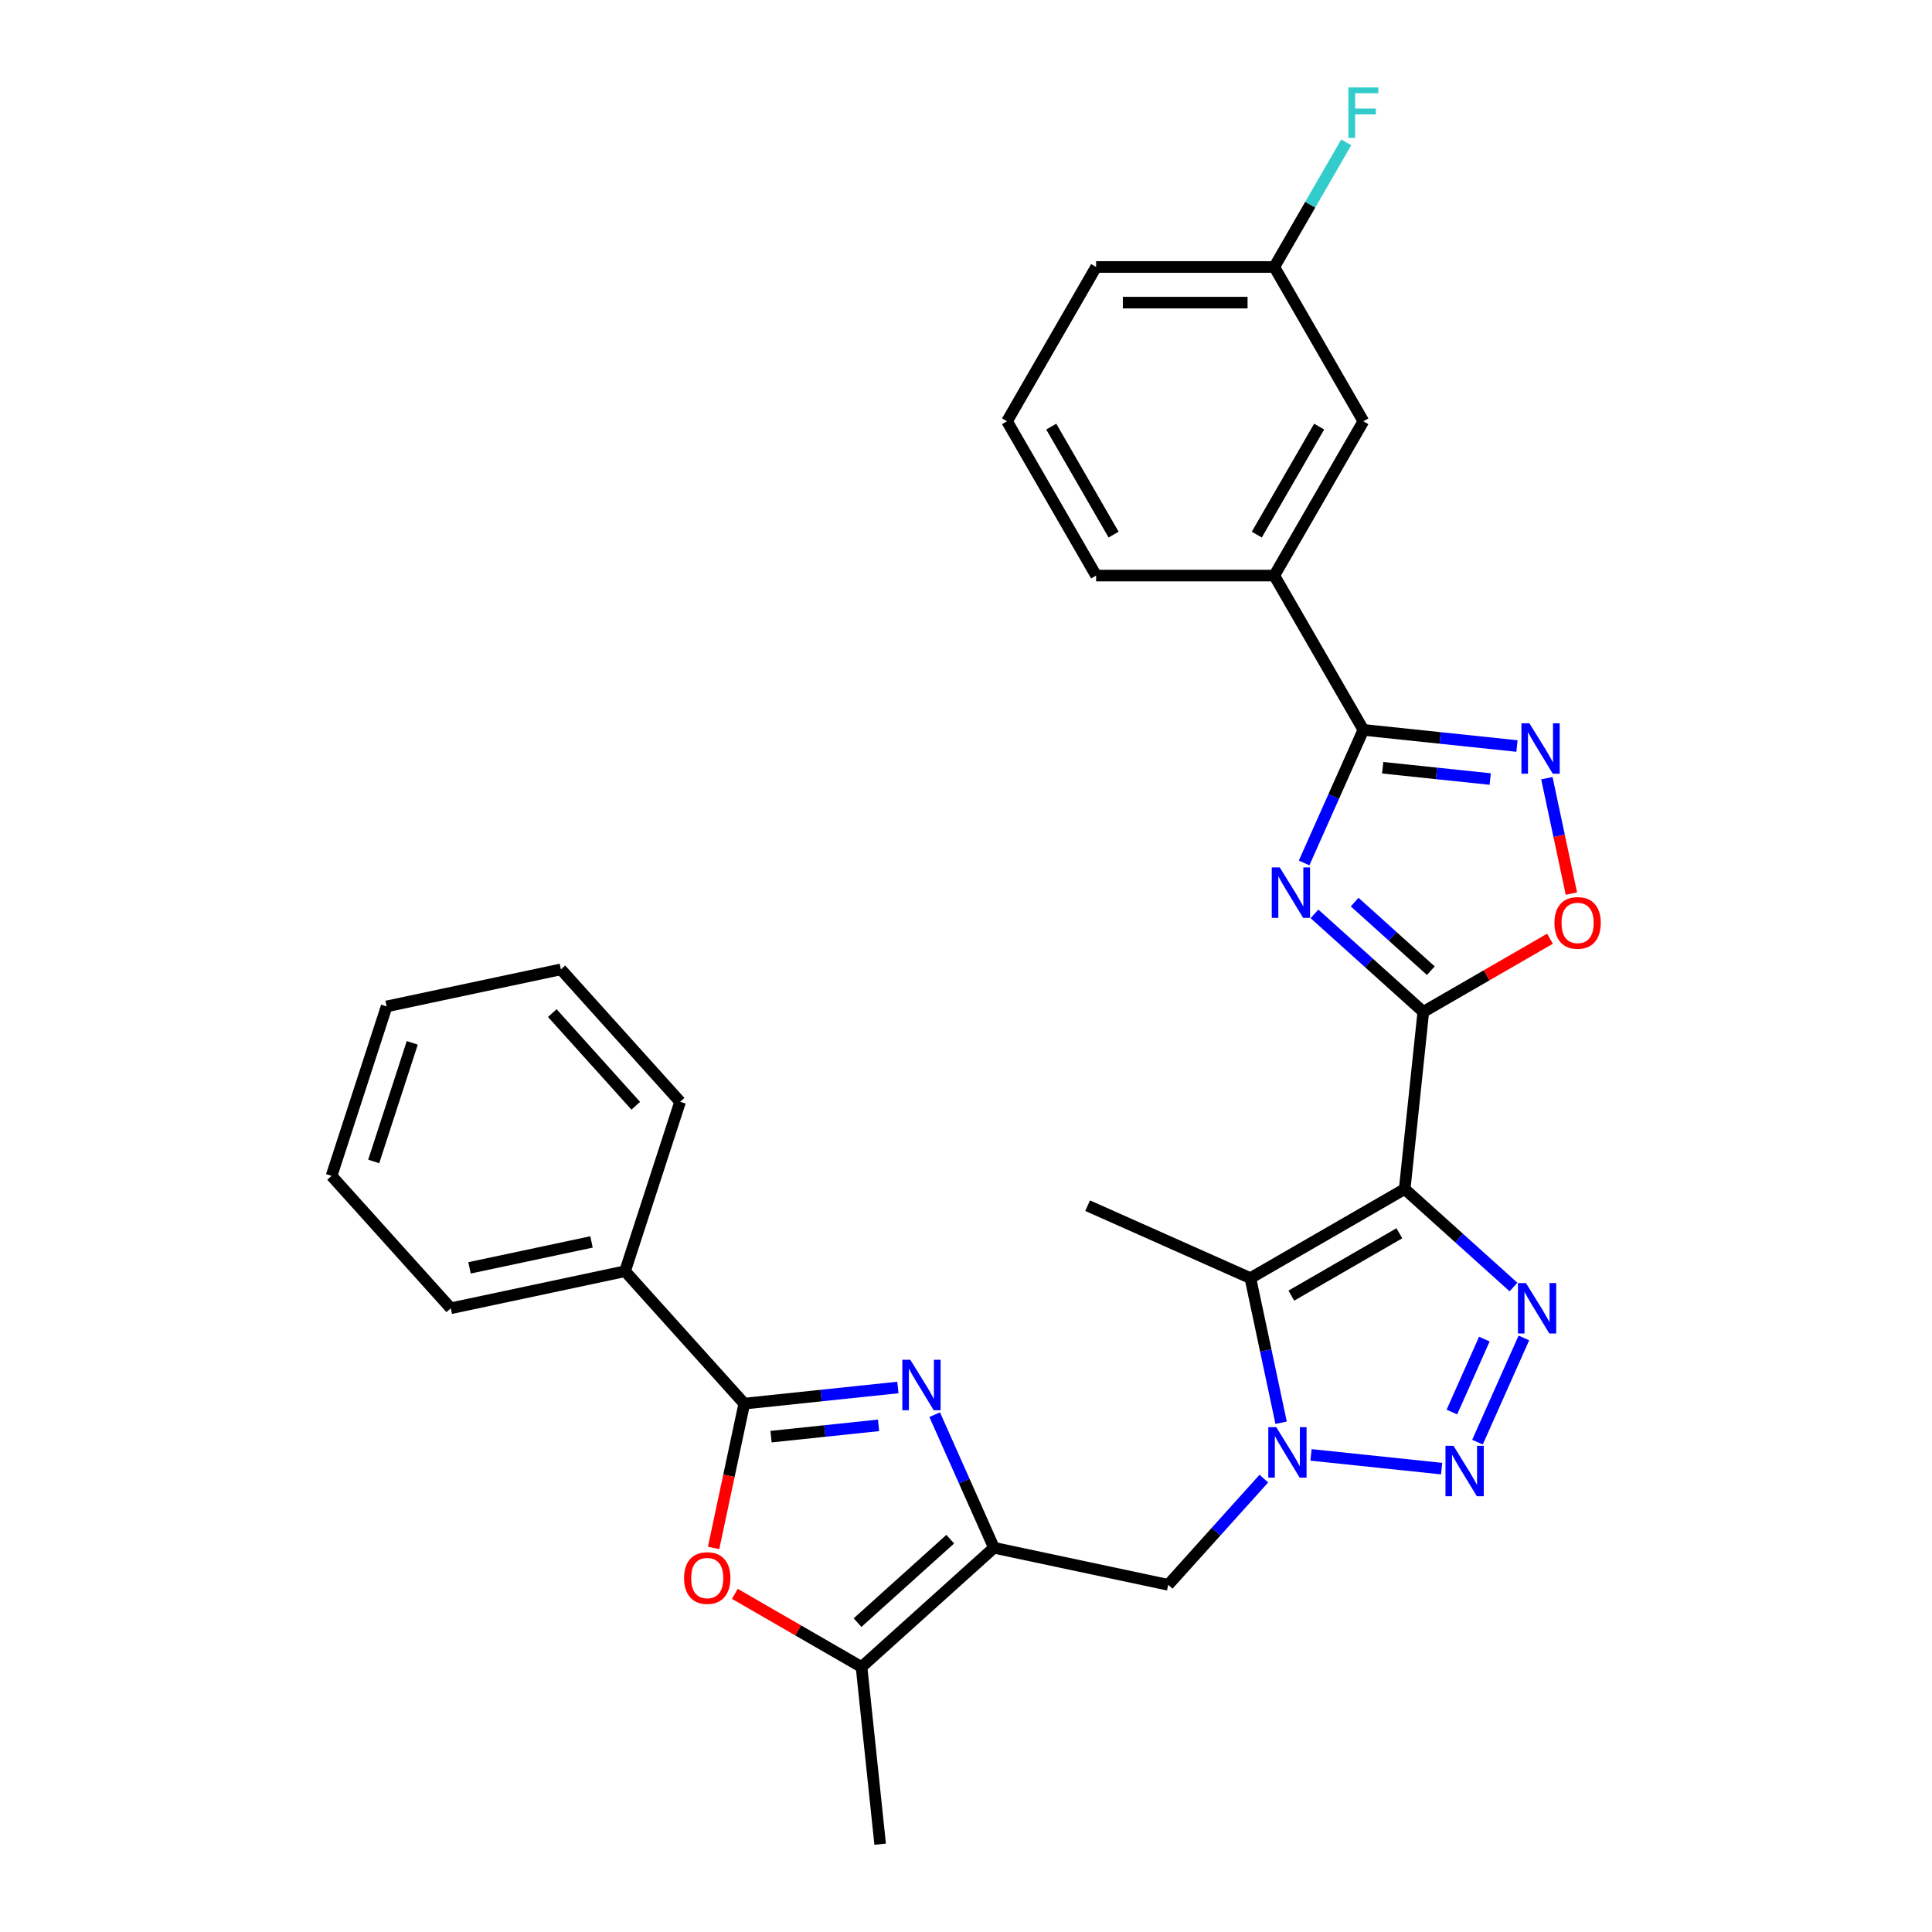 <?xml version='1.0' encoding='iso-8859-1'?>
<svg version='1.1' baseProfile='full'
              xmlns='http://www.w3.org/2000/svg'
                      xmlns:rdkit='http://www.rdkit.org/xml'
                      xmlns:xlink='http://www.w3.org/1999/xlink'
                  xml:space='preserve'
width='1000px' height='1000px' viewBox='0 0 1000 1000'>
<!-- END OF HEADER -->
<rect style='opacity:1.0;fill:#FFFFFF;stroke:none' width='1000' height='1000' x='0' y='0'> </rect>
<path class='bond-0' d='M 727.062,615.451 L 736.702,523.737' style='fill:none;fill-rule:evenodd;stroke:#000000;stroke-width:6px;stroke-linecap:butt;stroke-linejoin:miter;stroke-opacity:1' />
<path class='bond-3' d='M 727.062,615.451 L 755.223,640.808' style='fill:none;fill-rule:evenodd;stroke:#000000;stroke-width:6px;stroke-linecap:butt;stroke-linejoin:miter;stroke-opacity:1' />
<path class='bond-3' d='M 755.223,640.808 L 783.385,666.164' style='fill:none;fill-rule:evenodd;stroke:#0000FF;stroke-width:6px;stroke-linecap:butt;stroke-linejoin:miter;stroke-opacity:1' />
<path class='bond-5' d='M 727.062,615.451 L 647.198,661.561' style='fill:none;fill-rule:evenodd;stroke:#000000;stroke-width:6px;stroke-linecap:butt;stroke-linejoin:miter;stroke-opacity:1' />
<path class='bond-5' d='M 724.304,638.34 L 668.399,670.617' style='fill:none;fill-rule:evenodd;stroke:#000000;stroke-width:6px;stroke-linecap:butt;stroke-linejoin:miter;stroke-opacity:1' />
<path class='bond-1' d='M 736.702,523.737 L 708.54,498.38' style='fill:none;fill-rule:evenodd;stroke:#000000;stroke-width:6px;stroke-linecap:butt;stroke-linejoin:miter;stroke-opacity:1' />
<path class='bond-1' d='M 708.54,498.38 L 680.379,473.023' style='fill:none;fill-rule:evenodd;stroke:#0000FF;stroke-width:6px;stroke-linecap:butt;stroke-linejoin:miter;stroke-opacity:1' />
<path class='bond-1' d='M 740.595,502.423 L 720.882,484.673' style='fill:none;fill-rule:evenodd;stroke:#000000;stroke-width:6px;stroke-linecap:butt;stroke-linejoin:miter;stroke-opacity:1' />
<path class='bond-1' d='M 720.882,484.673 L 701.169,466.924' style='fill:none;fill-rule:evenodd;stroke:#0000FF;stroke-width:6px;stroke-linecap:butt;stroke-linejoin:miter;stroke-opacity:1' />
<path class='bond-12' d='M 736.702,523.737 L 769.487,504.808' style='fill:none;fill-rule:evenodd;stroke:#000000;stroke-width:6px;stroke-linecap:butt;stroke-linejoin:miter;stroke-opacity:1' />
<path class='bond-12' d='M 769.487,504.808 L 802.272,485.879' style='fill:none;fill-rule:evenodd;stroke:#FF0000;stroke-width:6px;stroke-linecap:butt;stroke-linejoin:miter;stroke-opacity:1' />
<path class='bond-9' d='M 675.01,446.666 L 690.344,412.224' style='fill:none;fill-rule:evenodd;stroke:#0000FF;stroke-width:6px;stroke-linecap:butt;stroke-linejoin:miter;stroke-opacity:1' />
<path class='bond-9' d='M 690.344,412.224 L 705.678,377.783' style='fill:none;fill-rule:evenodd;stroke:#000000;stroke-width:6px;stroke-linecap:butt;stroke-linejoin:miter;stroke-opacity:1' />
<path class='bond-2' d='M 663.105,736.401 L 655.151,698.981' style='fill:none;fill-rule:evenodd;stroke:#0000FF;stroke-width:6px;stroke-linecap:butt;stroke-linejoin:miter;stroke-opacity:1' />
<path class='bond-2' d='M 655.151,698.981 L 647.198,661.561' style='fill:none;fill-rule:evenodd;stroke:#000000;stroke-width:6px;stroke-linecap:butt;stroke-linejoin:miter;stroke-opacity:1' />
<path class='bond-14' d='M 654.161,765.326 L 629.413,792.812' style='fill:none;fill-rule:evenodd;stroke:#0000FF;stroke-width:6px;stroke-linecap:butt;stroke-linejoin:miter;stroke-opacity:1' />
<path class='bond-14' d='M 629.413,792.812 L 604.664,820.298' style='fill:none;fill-rule:evenodd;stroke:#000000;stroke-width:6px;stroke-linecap:butt;stroke-linejoin:miter;stroke-opacity:1' />
<path class='bond-30' d='M 678.581,753.048 L 746.183,760.154' style='fill:none;fill-rule:evenodd;stroke:#0000FF;stroke-width:6px;stroke-linecap:butt;stroke-linejoin:miter;stroke-opacity:1' />
<path class='bond-4' d='M 788.754,692.522 L 764.739,746.461' style='fill:none;fill-rule:evenodd;stroke:#0000FF;stroke-width:6px;stroke-linecap:butt;stroke-linejoin:miter;stroke-opacity:1' />
<path class='bond-4' d='M 768.303,693.111 L 751.492,730.869' style='fill:none;fill-rule:evenodd;stroke:#0000FF;stroke-width:6px;stroke-linecap:butt;stroke-linejoin:miter;stroke-opacity:1' />
<path class='bond-19' d='M 647.198,661.561 L 562.951,624.052' style='fill:none;fill-rule:evenodd;stroke:#000000;stroke-width:6px;stroke-linecap:butt;stroke-linejoin:miter;stroke-opacity:1' />
<path class='bond-6' d='M 483.791,732.241 L 499.125,766.683' style='fill:none;fill-rule:evenodd;stroke:#0000FF;stroke-width:6px;stroke-linecap:butt;stroke-linejoin:miter;stroke-opacity:1' />
<path class='bond-6' d='M 499.125,766.683 L 514.46,801.124' style='fill:none;fill-rule:evenodd;stroke:#000000;stroke-width:6px;stroke-linecap:butt;stroke-linejoin:miter;stroke-opacity:1' />
<path class='bond-8' d='M 464.741,718.161 L 424.989,722.339' style='fill:none;fill-rule:evenodd;stroke:#0000FF;stroke-width:6px;stroke-linecap:butt;stroke-linejoin:miter;stroke-opacity:1' />
<path class='bond-8' d='M 424.989,722.339 L 385.236,726.517' style='fill:none;fill-rule:evenodd;stroke:#000000;stroke-width:6px;stroke-linecap:butt;stroke-linejoin:miter;stroke-opacity:1' />
<path class='bond-8' d='M 454.743,737.757 L 426.916,740.682' style='fill:none;fill-rule:evenodd;stroke:#0000FF;stroke-width:6px;stroke-linecap:butt;stroke-linejoin:miter;stroke-opacity:1' />
<path class='bond-8' d='M 426.916,740.682 L 399.09,743.606' style='fill:none;fill-rule:evenodd;stroke:#000000;stroke-width:6px;stroke-linecap:butt;stroke-linejoin:miter;stroke-opacity:1' />
<path class='bond-7' d='M 514.46,801.124 L 604.664,820.298' style='fill:none;fill-rule:evenodd;stroke:#000000;stroke-width:6px;stroke-linecap:butt;stroke-linejoin:miter;stroke-opacity:1' />
<path class='bond-13' d='M 514.46,801.124 L 445.927,862.831' style='fill:none;fill-rule:evenodd;stroke:#000000;stroke-width:6px;stroke-linecap:butt;stroke-linejoin:miter;stroke-opacity:1' />
<path class='bond-13' d='M 491.839,796.674 L 443.866,839.869' style='fill:none;fill-rule:evenodd;stroke:#000000;stroke-width:6px;stroke-linecap:butt;stroke-linejoin:miter;stroke-opacity:1' />
<path class='bond-16' d='M 385.236,726.517 L 323.529,657.984' style='fill:none;fill-rule:evenodd;stroke:#000000;stroke-width:6px;stroke-linecap:butt;stroke-linejoin:miter;stroke-opacity:1' />
<path class='bond-32' d='M 385.236,726.517 L 377.298,763.863' style='fill:none;fill-rule:evenodd;stroke:#000000;stroke-width:6px;stroke-linecap:butt;stroke-linejoin:miter;stroke-opacity:1' />
<path class='bond-32' d='M 377.298,763.863 L 369.36,801.21' style='fill:none;fill-rule:evenodd;stroke:#FF0000;stroke-width:6px;stroke-linecap:butt;stroke-linejoin:miter;stroke-opacity:1' />
<path class='bond-15' d='M 705.678,377.783 L 659.568,297.918' style='fill:none;fill-rule:evenodd;stroke:#000000;stroke-width:6px;stroke-linecap:butt;stroke-linejoin:miter;stroke-opacity:1' />
<path class='bond-31' d='M 705.678,377.783 L 745.43,381.961' style='fill:none;fill-rule:evenodd;stroke:#000000;stroke-width:6px;stroke-linecap:butt;stroke-linejoin:miter;stroke-opacity:1' />
<path class='bond-31' d='M 745.43,381.961 L 785.183,386.139' style='fill:none;fill-rule:evenodd;stroke:#0000FF;stroke-width:6px;stroke-linecap:butt;stroke-linejoin:miter;stroke-opacity:1' />
<path class='bond-31' d='M 715.676,397.379 L 743.503,400.304' style='fill:none;fill-rule:evenodd;stroke:#000000;stroke-width:6px;stroke-linecap:butt;stroke-linejoin:miter;stroke-opacity:1' />
<path class='bond-31' d='M 743.503,400.304 L 771.329,403.228' style='fill:none;fill-rule:evenodd;stroke:#0000FF;stroke-width:6px;stroke-linecap:butt;stroke-linejoin:miter;stroke-opacity:1' />
<path class='bond-10' d='M 800.658,402.786 L 807.005,432.647' style='fill:none;fill-rule:evenodd;stroke:#0000FF;stroke-width:6px;stroke-linecap:butt;stroke-linejoin:miter;stroke-opacity:1' />
<path class='bond-10' d='M 807.005,432.647 L 813.353,462.508' style='fill:none;fill-rule:evenodd;stroke:#FF0000;stroke-width:6px;stroke-linecap:butt;stroke-linejoin:miter;stroke-opacity:1' />
<path class='bond-11' d='M 380.357,824.974 L 413.142,843.902' style='fill:none;fill-rule:evenodd;stroke:#FF0000;stroke-width:6px;stroke-linecap:butt;stroke-linejoin:miter;stroke-opacity:1' />
<path class='bond-11' d='M 413.142,843.902 L 445.927,862.831' style='fill:none;fill-rule:evenodd;stroke:#000000;stroke-width:6px;stroke-linecap:butt;stroke-linejoin:miter;stroke-opacity:1' />
<path class='bond-21' d='M 445.927,862.831 L 455.567,954.545' style='fill:none;fill-rule:evenodd;stroke:#000000;stroke-width:6px;stroke-linecap:butt;stroke-linejoin:miter;stroke-opacity:1' />
<path class='bond-17' d='M 659.568,297.918 L 705.678,218.054' style='fill:none;fill-rule:evenodd;stroke:#000000;stroke-width:6px;stroke-linecap:butt;stroke-linejoin:miter;stroke-opacity:1' />
<path class='bond-17' d='M 650.512,276.717 L 682.789,220.811' style='fill:none;fill-rule:evenodd;stroke:#000000;stroke-width:6px;stroke-linecap:butt;stroke-linejoin:miter;stroke-opacity:1' />
<path class='bond-22' d='M 659.568,297.918 L 567.349,297.918' style='fill:none;fill-rule:evenodd;stroke:#000000;stroke-width:6px;stroke-linecap:butt;stroke-linejoin:miter;stroke-opacity:1' />
<path class='bond-24' d='M 323.529,657.984 L 233.325,677.158' style='fill:none;fill-rule:evenodd;stroke:#000000;stroke-width:6px;stroke-linecap:butt;stroke-linejoin:miter;stroke-opacity:1' />
<path class='bond-24' d='M 306.164,642.82 L 243.021,656.241' style='fill:none;fill-rule:evenodd;stroke:#000000;stroke-width:6px;stroke-linecap:butt;stroke-linejoin:miter;stroke-opacity:1' />
<path class='bond-25' d='M 323.529,657.984 L 352.027,570.278' style='fill:none;fill-rule:evenodd;stroke:#000000;stroke-width:6px;stroke-linecap:butt;stroke-linejoin:miter;stroke-opacity:1' />
<path class='bond-18' d='M 705.678,218.054 L 659.568,138.189' style='fill:none;fill-rule:evenodd;stroke:#000000;stroke-width:6px;stroke-linecap:butt;stroke-linejoin:miter;stroke-opacity:1' />
<path class='bond-20' d='M 659.568,138.189 L 678.188,105.939' style='fill:none;fill-rule:evenodd;stroke:#000000;stroke-width:6px;stroke-linecap:butt;stroke-linejoin:miter;stroke-opacity:1' />
<path class='bond-20' d='M 678.188,105.939 L 696.808,73.689' style='fill:none;fill-rule:evenodd;stroke:#33CCCC;stroke-width:6px;stroke-linecap:butt;stroke-linejoin:miter;stroke-opacity:1' />
<path class='bond-33' d='M 659.568,138.189 L 567.349,138.189' style='fill:none;fill-rule:evenodd;stroke:#000000;stroke-width:6px;stroke-linecap:butt;stroke-linejoin:miter;stroke-opacity:1' />
<path class='bond-33' d='M 645.735,156.633 L 581.182,156.633' style='fill:none;fill-rule:evenodd;stroke:#000000;stroke-width:6px;stroke-linecap:butt;stroke-linejoin:miter;stroke-opacity:1' />
<path class='bond-23' d='M 567.349,297.918 L 521.239,218.054' style='fill:none;fill-rule:evenodd;stroke:#000000;stroke-width:6px;stroke-linecap:butt;stroke-linejoin:miter;stroke-opacity:1' />
<path class='bond-23' d='M 576.405,276.717 L 544.128,220.811' style='fill:none;fill-rule:evenodd;stroke:#000000;stroke-width:6px;stroke-linecap:butt;stroke-linejoin:miter;stroke-opacity:1' />
<path class='bond-26' d='M 521.239,218.054 L 567.349,138.189' style='fill:none;fill-rule:evenodd;stroke:#000000;stroke-width:6px;stroke-linecap:butt;stroke-linejoin:miter;stroke-opacity:1' />
<path class='bond-28' d='M 233.325,677.158 L 171.618,608.625' style='fill:none;fill-rule:evenodd;stroke:#000000;stroke-width:6px;stroke-linecap:butt;stroke-linejoin:miter;stroke-opacity:1' />
<path class='bond-27' d='M 352.027,570.278 L 290.32,501.746' style='fill:none;fill-rule:evenodd;stroke:#000000;stroke-width:6px;stroke-linecap:butt;stroke-linejoin:miter;stroke-opacity:1' />
<path class='bond-27' d='M 329.064,572.34 L 285.869,524.367' style='fill:none;fill-rule:evenodd;stroke:#000000;stroke-width:6px;stroke-linecap:butt;stroke-linejoin:miter;stroke-opacity:1' />
<path class='bond-29' d='M 290.32,501.746 L 200.115,520.919' style='fill:none;fill-rule:evenodd;stroke:#000000;stroke-width:6px;stroke-linecap:butt;stroke-linejoin:miter;stroke-opacity:1' />
<path class='bond-34' d='M 171.618,608.625 L 200.115,520.919' style='fill:none;fill-rule:evenodd;stroke:#000000;stroke-width:6px;stroke-linecap:butt;stroke-linejoin:miter;stroke-opacity:1' />
<path class='bond-34' d='M 193.434,601.169 L 213.382,539.775' style='fill:none;fill-rule:evenodd;stroke:#000000;stroke-width:6px;stroke-linecap:butt;stroke-linejoin:miter;stroke-opacity:1' />
<path  class='atom-2' d='M 662.396 448.971
L 670.954 462.804
Q 671.803 464.169, 673.167 466.641
Q 674.532 469.112, 674.606 469.26
L 674.606 448.971
L 678.074 448.971
L 678.074 475.088
L 674.495 475.088
L 665.31 459.964
Q 664.241 458.193, 663.097 456.164
Q 661.99 454.136, 661.658 453.508
L 661.658 475.088
L 658.265 475.088
L 658.265 448.971
L 662.396 448.971
' fill='#0000FF'/>
<path  class='atom-3' d='M 660.598 738.707
L 669.156 752.54
Q 670.005 753.905, 671.369 756.376
Q 672.734 758.848, 672.808 758.995
L 672.808 738.707
L 676.275 738.707
L 676.275 764.823
L 672.697 764.823
L 663.512 749.699
Q 662.443 747.929, 661.299 745.9
Q 660.192 743.871, 659.86 743.244
L 659.86 764.823
L 656.467 764.823
L 656.467 738.707
L 660.598 738.707
' fill='#0000FF'/>
<path  class='atom-4' d='M 789.822 664.1
L 798.38 677.933
Q 799.228 679.297, 800.593 681.769
Q 801.958 684.24, 802.032 684.388
L 802.032 664.1
L 805.499 664.1
L 805.499 690.216
L 801.921 690.216
L 792.736 675.092
Q 791.666 673.322, 790.523 671.293
Q 789.416 669.264, 789.084 668.637
L 789.084 690.216
L 785.69 690.216
L 785.69 664.1
L 789.822 664.1
' fill='#0000FF'/>
<path  class='atom-5' d='M 752.313 748.346
L 760.871 762.179
Q 761.719 763.544, 763.084 766.016
Q 764.449 768.487, 764.522 768.635
L 764.522 748.346
L 767.99 748.346
L 767.99 774.463
L 764.412 774.463
L 755.227 759.339
Q 754.157 757.568, 753.013 755.54
Q 751.907 753.511, 751.575 752.884
L 751.575 774.463
L 748.181 774.463
L 748.181 748.346
L 752.313 748.346
' fill='#0000FF'/>
<path  class='atom-7' d='M 471.178 703.819
L 479.736 717.652
Q 480.584 719.017, 481.949 721.488
Q 483.314 723.96, 483.388 724.107
L 483.388 703.819
L 486.855 703.819
L 486.855 729.936
L 483.277 729.936
L 474.092 714.812
Q 473.022 713.041, 471.879 711.012
Q 470.772 708.983, 470.44 708.356
L 470.44 729.936
L 467.046 729.936
L 467.046 703.819
L 471.178 703.819
' fill='#0000FF'/>
<path  class='atom-11' d='M 791.62 374.364
L 800.178 388.197
Q 801.026 389.562, 802.391 392.033
Q 803.756 394.505, 803.83 394.652
L 803.83 374.364
L 807.297 374.364
L 807.297 400.481
L 803.719 400.481
L 794.534 385.357
Q 793.464 383.586, 792.321 381.557
Q 791.214 379.528, 790.882 378.901
L 790.882 400.481
L 787.488 400.481
L 787.488 374.364
L 791.62 374.364
' fill='#0000FF'/>
<path  class='atom-12' d='M 354.074 816.795
Q 354.074 810.524, 357.173 807.02
Q 360.271 803.515, 366.063 803.515
Q 371.854 803.515, 374.953 807.02
Q 378.051 810.524, 378.051 816.795
Q 378.051 823.14, 374.916 826.755
Q 371.78 830.333, 366.063 830.333
Q 360.308 830.333, 357.173 826.755
Q 354.074 823.177, 354.074 816.795
M 366.063 827.382
Q 370.047 827.382, 372.186 824.726
Q 374.363 822.033, 374.363 816.795
Q 374.363 811.668, 372.186 809.085
Q 370.047 806.466, 366.063 806.466
Q 362.079 806.466, 359.902 809.049
Q 357.763 811.631, 357.763 816.795
Q 357.763 822.07, 359.902 824.726
Q 362.079 827.382, 366.063 827.382
' fill='#FF0000'/>
<path  class='atom-13' d='M 804.578 477.701
Q 804.578 471.43, 807.676 467.925
Q 810.775 464.421, 816.566 464.421
Q 822.358 464.421, 825.456 467.925
Q 828.555 471.43, 828.555 477.701
Q 828.555 484.045, 825.419 487.66
Q 822.284 491.238, 816.566 491.238
Q 810.812 491.238, 807.676 487.66
Q 804.578 484.082, 804.578 477.701
M 816.566 488.287
Q 820.55 488.287, 822.69 485.631
Q 824.866 482.939, 824.866 477.701
Q 824.866 472.573, 822.69 469.991
Q 820.55 467.372, 816.566 467.372
Q 812.582 467.372, 810.406 469.954
Q 808.266 472.536, 808.266 477.701
Q 808.266 482.975, 810.406 485.631
Q 812.582 488.287, 816.566 488.287
' fill='#FF0000'/>
<path  class='atom-21' d='M 697.913 45.266
L 713.443 45.266
L 713.443 48.254
L 701.418 48.254
L 701.418 56.185
L 712.115 56.185
L 712.115 59.21
L 701.418 59.21
L 701.418 71.383
L 697.913 71.383
L 697.913 45.266
' fill='#33CCCC'/>
</svg>
